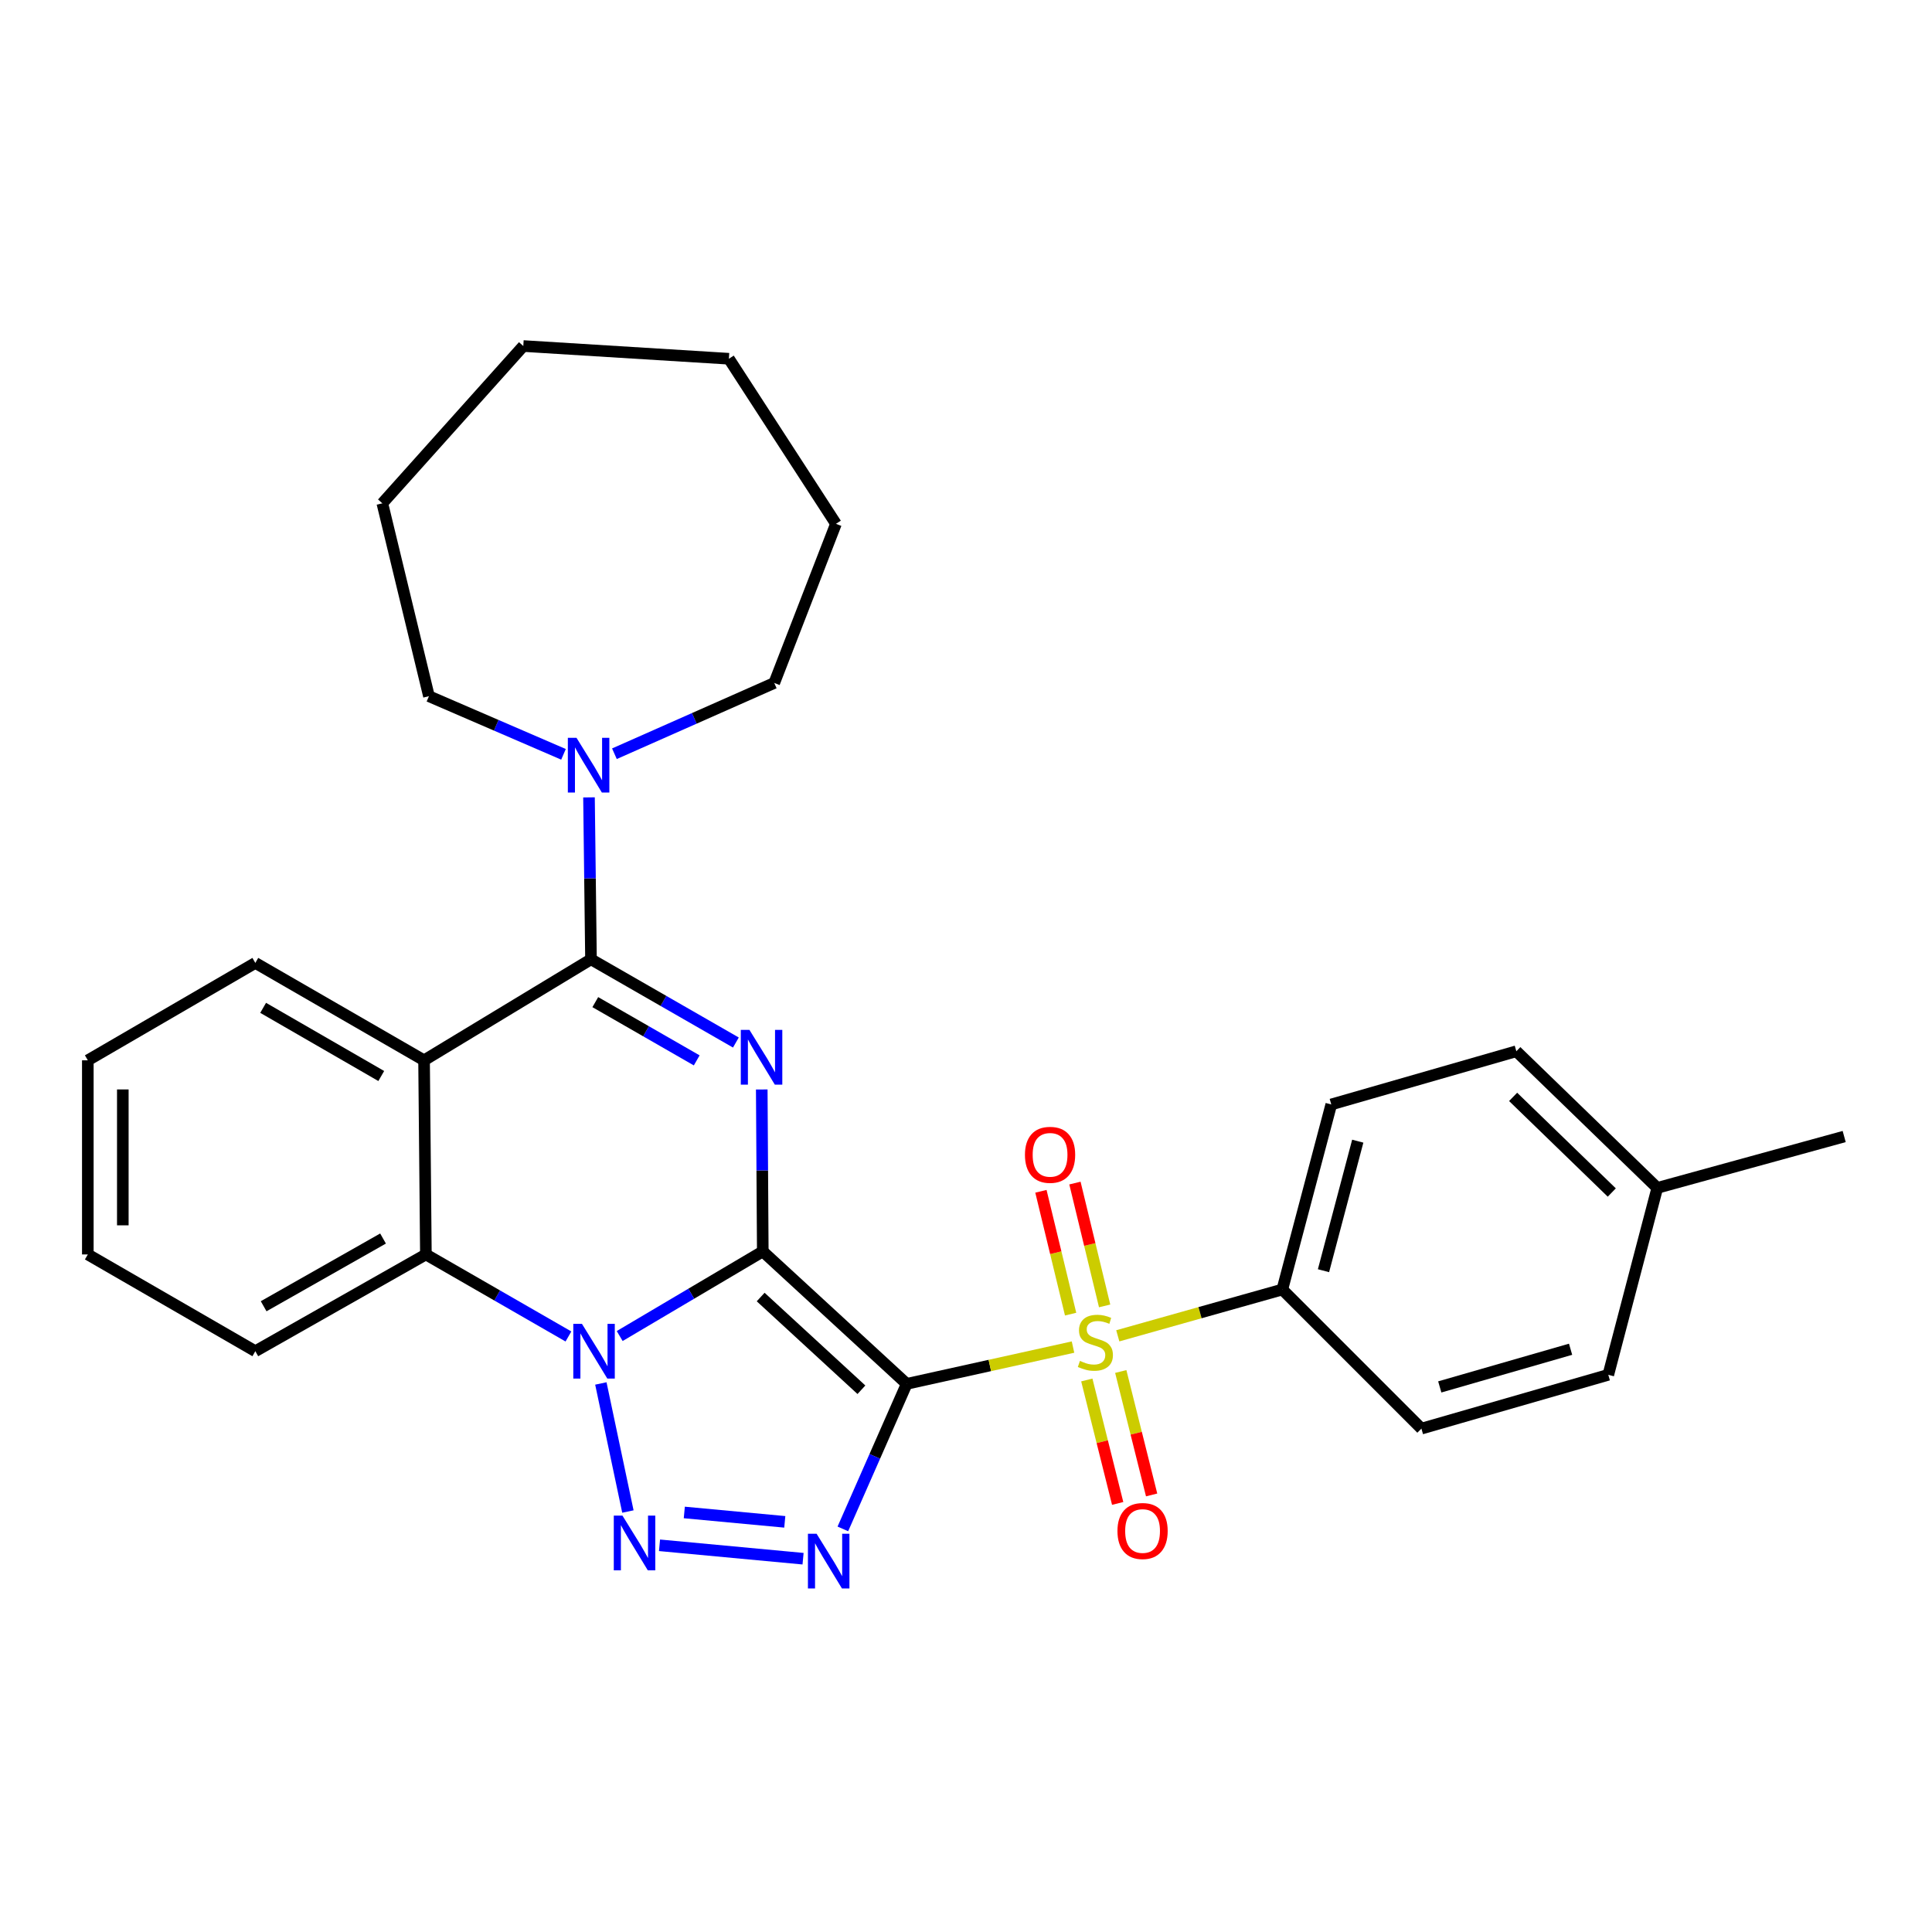 <?xml version='1.0' encoding='iso-8859-1'?>
<svg version='1.1' baseProfile='full'
              xmlns='http://www.w3.org/2000/svg'
                      xmlns:rdkit='http://www.rdkit.org/xml'
                      xmlns:xlink='http://www.w3.org/1999/xlink'
                  xml:space='preserve'
width='1000px' height='1000px' viewBox='0 0 1000 1000'>
<!-- END OF HEADER -->
<rect style='opacity:1.0;fill:#FFFFFF;stroke:none' width='1000' height='1000' x='0' y='0'> </rect>
<path class='bond-0' d='M 394.812,647.729 L 469.308,716.288' style='fill:none;fill-rule:evenodd;stroke:#000000;stroke-width:6px;stroke-linecap:butt;stroke-linejoin:miter;stroke-opacity:1' />
<path class='bond-0' d='M 393.72,671.341 L 445.867,719.332' style='fill:none;fill-rule:evenodd;stroke:#000000;stroke-width:6px;stroke-linecap:butt;stroke-linejoin:miter;stroke-opacity:1' />
<path class='bond-1' d='M 394.812,647.729 L 357.782,669.629' style='fill:none;fill-rule:evenodd;stroke:#000000;stroke-width:6px;stroke-linecap:butt;stroke-linejoin:miter;stroke-opacity:1' />
<path class='bond-1' d='M 357.782,669.629 L 320.751,691.53' style='fill:none;fill-rule:evenodd;stroke:#0000FF;stroke-width:6px;stroke-linecap:butt;stroke-linejoin:miter;stroke-opacity:1' />
<path class='bond-2' d='M 394.812,647.729 L 394.547,605.82' style='fill:none;fill-rule:evenodd;stroke:#000000;stroke-width:6px;stroke-linecap:butt;stroke-linejoin:miter;stroke-opacity:1' />
<path class='bond-2' d='M 394.547,605.82 L 394.283,563.912' style='fill:none;fill-rule:evenodd;stroke:#0000FF;stroke-width:6px;stroke-linecap:butt;stroke-linejoin:miter;stroke-opacity:1' />
<path class='bond-3' d='M 469.308,716.288 L 512.348,706.766' style='fill:none;fill-rule:evenodd;stroke:#000000;stroke-width:6px;stroke-linecap:butt;stroke-linejoin:miter;stroke-opacity:1' />
<path class='bond-3' d='M 512.348,706.766 L 555.389,697.245' style='fill:none;fill-rule:evenodd;stroke:#CCCC00;stroke-width:6px;stroke-linecap:butt;stroke-linejoin:miter;stroke-opacity:1' />
<path class='bond-4' d='M 469.308,716.288 L 452.785,753.822' style='fill:none;fill-rule:evenodd;stroke:#000000;stroke-width:6px;stroke-linecap:butt;stroke-linejoin:miter;stroke-opacity:1' />
<path class='bond-4' d='M 452.785,753.822 L 436.262,791.356' style='fill:none;fill-rule:evenodd;stroke:#0000FF;stroke-width:6px;stroke-linecap:butt;stroke-linejoin:miter;stroke-opacity:1' />
<path class='bond-5' d='M 311.001,716.078 L 325,782.364' style='fill:none;fill-rule:evenodd;stroke:#0000FF;stroke-width:6px;stroke-linecap:butt;stroke-linejoin:miter;stroke-opacity:1' />
<path class='bond-8' d='M 294.224,691.757 L 257.332,670.528' style='fill:none;fill-rule:evenodd;stroke:#0000FF;stroke-width:6px;stroke-linecap:butt;stroke-linejoin:miter;stroke-opacity:1' />
<path class='bond-8' d='M 257.332,670.528 L 220.44,649.299' style='fill:none;fill-rule:evenodd;stroke:#000000;stroke-width:6px;stroke-linecap:butt;stroke-linejoin:miter;stroke-opacity:1' />
<path class='bond-6' d='M 380.892,539.609 L 343.394,518.071' style='fill:none;fill-rule:evenodd;stroke:#0000FF;stroke-width:6px;stroke-linecap:butt;stroke-linejoin:miter;stroke-opacity:1' />
<path class='bond-6' d='M 343.394,518.071 L 305.895,496.532' style='fill:none;fill-rule:evenodd;stroke:#000000;stroke-width:6px;stroke-linecap:butt;stroke-linejoin:miter;stroke-opacity:1' />
<path class='bond-6' d='M 360.621,548.854 L 334.372,533.777' style='fill:none;fill-rule:evenodd;stroke:#0000FF;stroke-width:6px;stroke-linecap:butt;stroke-linejoin:miter;stroke-opacity:1' />
<path class='bond-6' d='M 334.372,533.777 L 308.123,518.701' style='fill:none;fill-rule:evenodd;stroke:#000000;stroke-width:6px;stroke-linecap:butt;stroke-linejoin:miter;stroke-opacity:1' />
<path class='bond-10' d='M 578.562,691.42 L 621.144,679.436' style='fill:none;fill-rule:evenodd;stroke:#CCCC00;stroke-width:6px;stroke-linecap:butt;stroke-linejoin:miter;stroke-opacity:1' />
<path class='bond-10' d='M 621.144,679.436 L 663.725,667.452' style='fill:none;fill-rule:evenodd;stroke:#000000;stroke-width:6px;stroke-linecap:butt;stroke-linejoin:miter;stroke-opacity:1' />
<path class='bond-11' d='M 562.533,714.277 L 570.52,746.224' style='fill:none;fill-rule:evenodd;stroke:#CCCC00;stroke-width:6px;stroke-linecap:butt;stroke-linejoin:miter;stroke-opacity:1' />
<path class='bond-11' d='M 570.52,746.224 L 578.508,778.172' style='fill:none;fill-rule:evenodd;stroke:#FF0000;stroke-width:6px;stroke-linecap:butt;stroke-linejoin:miter;stroke-opacity:1' />
<path class='bond-11' d='M 580.105,709.883 L 588.093,741.831' style='fill:none;fill-rule:evenodd;stroke:#CCCC00;stroke-width:6px;stroke-linecap:butt;stroke-linejoin:miter;stroke-opacity:1' />
<path class='bond-11' d='M 588.093,741.831 L 596.081,773.778' style='fill:none;fill-rule:evenodd;stroke:#FF0000;stroke-width:6px;stroke-linecap:butt;stroke-linejoin:miter;stroke-opacity:1' />
<path class='bond-12' d='M 571.755,675.939 L 564.07,644.147' style='fill:none;fill-rule:evenodd;stroke:#CCCC00;stroke-width:6px;stroke-linecap:butt;stroke-linejoin:miter;stroke-opacity:1' />
<path class='bond-12' d='M 564.07,644.147 L 556.384,612.355' style='fill:none;fill-rule:evenodd;stroke:#FF0000;stroke-width:6px;stroke-linecap:butt;stroke-linejoin:miter;stroke-opacity:1' />
<path class='bond-12' d='M 554.149,680.195 L 546.463,648.403' style='fill:none;fill-rule:evenodd;stroke:#CCCC00;stroke-width:6px;stroke-linecap:butt;stroke-linejoin:miter;stroke-opacity:1' />
<path class='bond-12' d='M 546.463,648.403 L 538.778,616.612' style='fill:none;fill-rule:evenodd;stroke:#FF0000;stroke-width:6px;stroke-linecap:butt;stroke-linejoin:miter;stroke-opacity:1' />
<path class='bond-30' d='M 415.662,806.783 L 341.366,799.841' style='fill:none;fill-rule:evenodd;stroke:#0000FF;stroke-width:6px;stroke-linecap:butt;stroke-linejoin:miter;stroke-opacity:1' />
<path class='bond-30' d='M 406.203,787.707 L 354.196,782.848' style='fill:none;fill-rule:evenodd;stroke:#0000FF;stroke-width:6px;stroke-linecap:butt;stroke-linejoin:miter;stroke-opacity:1' />
<path class='bond-7' d='M 305.895,496.532 L 219.494,548.82' style='fill:none;fill-rule:evenodd;stroke:#000000;stroke-width:6px;stroke-linecap:butt;stroke-linejoin:miter;stroke-opacity:1' />
<path class='bond-9' d='M 305.895,496.532 L 305.379,454.629' style='fill:none;fill-rule:evenodd;stroke:#000000;stroke-width:6px;stroke-linecap:butt;stroke-linejoin:miter;stroke-opacity:1' />
<path class='bond-9' d='M 305.379,454.629 L 304.863,412.725' style='fill:none;fill-rule:evenodd;stroke:#0000FF;stroke-width:6px;stroke-linecap:butt;stroke-linejoin:miter;stroke-opacity:1' />
<path class='bond-15' d='M 219.494,548.82 L 132.157,498.404' style='fill:none;fill-rule:evenodd;stroke:#000000;stroke-width:6px;stroke-linecap:butt;stroke-linejoin:miter;stroke-opacity:1' />
<path class='bond-15' d='M 197.338,556.944 L 136.202,521.654' style='fill:none;fill-rule:evenodd;stroke:#000000;stroke-width:6px;stroke-linecap:butt;stroke-linejoin:miter;stroke-opacity:1' />
<path class='bond-29' d='M 219.494,548.82 L 220.44,649.299' style='fill:none;fill-rule:evenodd;stroke:#000000;stroke-width:6px;stroke-linecap:butt;stroke-linejoin:miter;stroke-opacity:1' />
<path class='bond-19' d='M 220.44,649.299 L 132.157,699.382' style='fill:none;fill-rule:evenodd;stroke:#000000;stroke-width:6px;stroke-linecap:butt;stroke-linejoin:miter;stroke-opacity:1' />
<path class='bond-19' d='M 198.26,641.056 L 136.462,676.115' style='fill:none;fill-rule:evenodd;stroke:#000000;stroke-width:6px;stroke-linecap:butt;stroke-linejoin:miter;stroke-opacity:1' />
<path class='bond-20' d='M 291.667,390.441 L 256.843,375.395' style='fill:none;fill-rule:evenodd;stroke:#0000FF;stroke-width:6px;stroke-linecap:butt;stroke-linejoin:miter;stroke-opacity:1' />
<path class='bond-20' d='M 256.843,375.395 L 222.02,360.35' style='fill:none;fill-rule:evenodd;stroke:#000000;stroke-width:6px;stroke-linecap:butt;stroke-linejoin:miter;stroke-opacity:1' />
<path class='bond-21' d='M 318.024,390.133 L 359.387,371.815' style='fill:none;fill-rule:evenodd;stroke:#0000FF;stroke-width:6px;stroke-linecap:butt;stroke-linejoin:miter;stroke-opacity:1' />
<path class='bond-21' d='M 359.387,371.815 L 400.749,353.497' style='fill:none;fill-rule:evenodd;stroke:#000000;stroke-width:6px;stroke-linecap:butt;stroke-linejoin:miter;stroke-opacity:1' />
<path class='bond-13' d='M 663.725,667.452 L 689.064,571.663' style='fill:none;fill-rule:evenodd;stroke:#000000;stroke-width:6px;stroke-linecap:butt;stroke-linejoin:miter;stroke-opacity:1' />
<path class='bond-13' d='M 685.037,657.716 L 702.774,590.663' style='fill:none;fill-rule:evenodd;stroke:#000000;stroke-width:6px;stroke-linecap:butt;stroke-linejoin:miter;stroke-opacity:1' />
<path class='bond-14' d='M 663.725,667.452 L 735.726,739.453' style='fill:none;fill-rule:evenodd;stroke:#000000;stroke-width:6px;stroke-linecap:butt;stroke-linejoin:miter;stroke-opacity:1' />
<path class='bond-17' d='M 689.064,571.663 L 784.853,544.13' style='fill:none;fill-rule:evenodd;stroke:#000000;stroke-width:6px;stroke-linecap:butt;stroke-linejoin:miter;stroke-opacity:1' />
<path class='bond-16' d='M 735.726,739.453 L 832.451,711.599' style='fill:none;fill-rule:evenodd;stroke:#000000;stroke-width:6px;stroke-linecap:butt;stroke-linejoin:miter;stroke-opacity:1' />
<path class='bond-16' d='M 745.222,717.869 L 812.93,698.371' style='fill:none;fill-rule:evenodd;stroke:#000000;stroke-width:6px;stroke-linecap:butt;stroke-linejoin:miter;stroke-opacity:1' />
<path class='bond-23' d='M 132.157,498.404 L 45.455,548.82' style='fill:none;fill-rule:evenodd;stroke:#000000;stroke-width:6px;stroke-linecap:butt;stroke-linejoin:miter;stroke-opacity:1' />
<path class='bond-18' d='M 832.451,711.599 L 857.81,614.853' style='fill:none;fill-rule:evenodd;stroke:#000000;stroke-width:6px;stroke-linecap:butt;stroke-linejoin:miter;stroke-opacity:1' />
<path class='bond-33' d='M 784.853,544.13 L 857.81,614.853' style='fill:none;fill-rule:evenodd;stroke:#000000;stroke-width:6px;stroke-linecap:butt;stroke-linejoin:miter;stroke-opacity:1' />
<path class='bond-33' d='M 783.189,567.744 L 834.259,617.25' style='fill:none;fill-rule:evenodd;stroke:#000000;stroke-width:6px;stroke-linecap:butt;stroke-linejoin:miter;stroke-opacity:1' />
<path class='bond-22' d='M 857.81,614.853 L 954.545,588.266' style='fill:none;fill-rule:evenodd;stroke:#000000;stroke-width:6px;stroke-linecap:butt;stroke-linejoin:miter;stroke-opacity:1' />
<path class='bond-24' d='M 132.157,699.382 L 45.455,649.299' style='fill:none;fill-rule:evenodd;stroke:#000000;stroke-width:6px;stroke-linecap:butt;stroke-linejoin:miter;stroke-opacity:1' />
<path class='bond-25' d='M 222.02,360.35 L 197.899,260.515' style='fill:none;fill-rule:evenodd;stroke:#000000;stroke-width:6px;stroke-linecap:butt;stroke-linejoin:miter;stroke-opacity:1' />
<path class='bond-26' d='M 400.749,353.497 L 432.689,271.131' style='fill:none;fill-rule:evenodd;stroke:#000000;stroke-width:6px;stroke-linecap:butt;stroke-linejoin:miter;stroke-opacity:1' />
<path class='bond-31' d='M 45.455,548.82 L 45.455,649.299' style='fill:none;fill-rule:evenodd;stroke:#000000;stroke-width:6px;stroke-linecap:butt;stroke-linejoin:miter;stroke-opacity:1' />
<path class='bond-31' d='M 63.568,563.891 L 63.568,634.227' style='fill:none;fill-rule:evenodd;stroke:#000000;stroke-width:6px;stroke-linecap:butt;stroke-linejoin:miter;stroke-opacity:1' />
<path class='bond-28' d='M 197.899,260.515 L 270.856,179.105' style='fill:none;fill-rule:evenodd;stroke:#000000;stroke-width:6px;stroke-linecap:butt;stroke-linejoin:miter;stroke-opacity:1' />
<path class='bond-27' d='M 432.689,271.131 L 377.272,185.686' style='fill:none;fill-rule:evenodd;stroke:#000000;stroke-width:6px;stroke-linecap:butt;stroke-linejoin:miter;stroke-opacity:1' />
<path class='bond-32' d='M 377.272,185.686 L 270.856,179.105' style='fill:none;fill-rule:evenodd;stroke:#000000;stroke-width:6px;stroke-linecap:butt;stroke-linejoin:miter;stroke-opacity:1' />
<path  class='atom-2' d='M 301.215 685.222
L 310.495 700.222
Q 311.415 701.702, 312.895 704.382
Q 314.375 707.062, 314.455 707.222
L 314.455 685.222
L 318.215 685.222
L 318.215 713.542
L 314.335 713.542
L 304.375 697.142
Q 303.215 695.222, 301.975 693.022
Q 300.775 690.822, 300.415 690.142
L 300.415 713.542
L 296.735 713.542
L 296.735 685.222
L 301.215 685.222
' fill='#0000FF'/>
<path  class='atom-3' d='M 387.918 533.08
L 397.198 548.08
Q 398.118 549.56, 399.598 552.24
Q 401.078 554.92, 401.158 555.08
L 401.158 533.08
L 404.918 533.08
L 404.918 561.4
L 401.038 561.4
L 391.078 545
Q 389.918 543.08, 388.678 540.88
Q 387.478 538.68, 387.118 538
L 387.118 561.4
L 383.438 561.4
L 383.438 533.08
L 387.918 533.08
' fill='#0000FF'/>
<path  class='atom-4' d='M 558.969 704.403
Q 559.289 704.523, 560.609 705.083
Q 561.929 705.643, 563.369 706.003
Q 564.849 706.323, 566.289 706.323
Q 568.969 706.323, 570.529 705.043
Q 572.089 703.723, 572.089 701.443
Q 572.089 699.883, 571.289 698.923
Q 570.529 697.963, 569.329 697.443
Q 568.129 696.923, 566.129 696.323
Q 563.609 695.563, 562.089 694.843
Q 560.609 694.123, 559.529 692.603
Q 558.489 691.083, 558.489 688.523
Q 558.489 684.963, 560.889 682.763
Q 563.329 680.563, 568.129 680.563
Q 571.409 680.563, 575.129 682.123
L 574.209 685.203
Q 570.809 683.803, 568.249 683.803
Q 565.489 683.803, 563.969 684.963
Q 562.449 686.083, 562.489 688.043
Q 562.489 689.563, 563.249 690.483
Q 564.049 691.403, 565.169 691.923
Q 566.329 692.443, 568.249 693.043
Q 570.809 693.843, 572.329 694.643
Q 573.849 695.443, 574.929 697.083
Q 576.049 698.683, 576.049 701.443
Q 576.049 705.363, 573.409 707.483
Q 570.809 709.563, 566.449 709.563
Q 563.929 709.563, 562.009 709.003
Q 560.129 708.483, 557.889 707.563
L 558.969 704.403
' fill='#CCCC00'/>
<path  class='atom-5' d='M 422.665 793.862
L 431.945 808.862
Q 432.865 810.342, 434.345 813.022
Q 435.825 815.702, 435.905 815.862
L 435.905 793.862
L 439.665 793.862
L 439.665 822.182
L 435.785 822.182
L 425.825 805.782
Q 424.665 803.862, 423.425 801.662
Q 422.225 799.462, 421.865 798.782
L 421.865 822.182
L 418.185 822.182
L 418.185 793.862
L 422.665 793.862
' fill='#0000FF'/>
<path  class='atom-6' d='M 322.176 784.473
L 331.456 799.473
Q 332.376 800.953, 333.856 803.633
Q 335.336 806.313, 335.416 806.473
L 335.416 784.473
L 339.176 784.473
L 339.176 812.793
L 335.296 812.793
L 325.336 796.393
Q 324.176 794.473, 322.936 792.273
Q 321.736 790.073, 321.376 789.393
L 321.376 812.793
L 317.696 812.793
L 317.696 784.473
L 322.176 784.473
' fill='#0000FF'/>
<path  class='atom-10' d='M 298.397 381.893
L 307.677 396.893
Q 308.597 398.373, 310.077 401.053
Q 311.557 403.733, 311.637 403.893
L 311.637 381.893
L 315.397 381.893
L 315.397 410.213
L 311.517 410.213
L 301.557 393.813
Q 300.397 391.893, 299.157 389.693
Q 297.957 387.493, 297.597 386.813
L 297.597 410.213
L 293.917 410.213
L 293.917 381.893
L 298.397 381.893
' fill='#0000FF'/>
<path  class='atom-12' d='M 578.392 792.444
Q 578.392 785.644, 581.752 781.844
Q 585.112 778.044, 591.392 778.044
Q 597.672 778.044, 601.032 781.844
Q 604.392 785.644, 604.392 792.444
Q 604.392 799.324, 600.992 803.244
Q 597.592 807.124, 591.392 807.124
Q 585.152 807.124, 581.752 803.244
Q 578.392 799.364, 578.392 792.444
M 591.392 803.924
Q 595.712 803.924, 598.032 801.044
Q 600.392 798.124, 600.392 792.444
Q 600.392 786.884, 598.032 784.084
Q 595.712 781.244, 591.392 781.244
Q 587.072 781.244, 584.712 784.044
Q 582.392 786.844, 582.392 792.444
Q 582.392 798.164, 584.712 801.044
Q 587.072 803.924, 591.392 803.924
' fill='#FF0000'/>
<path  class='atom-13' d='M 530.512 597.735
Q 530.512 590.935, 533.872 587.135
Q 537.232 583.335, 543.512 583.335
Q 549.792 583.335, 553.152 587.135
Q 556.512 590.935, 556.512 597.735
Q 556.512 604.615, 553.112 608.535
Q 549.712 612.415, 543.512 612.415
Q 537.272 612.415, 533.872 608.535
Q 530.512 604.655, 530.512 597.735
M 543.512 609.215
Q 547.832 609.215, 550.152 606.335
Q 552.512 603.415, 552.512 597.735
Q 552.512 592.175, 550.152 589.375
Q 547.832 586.535, 543.512 586.535
Q 539.192 586.535, 536.832 589.335
Q 534.512 592.135, 534.512 597.735
Q 534.512 603.455, 536.832 606.335
Q 539.192 609.215, 543.512 609.215
' fill='#FF0000'/>
</svg>
